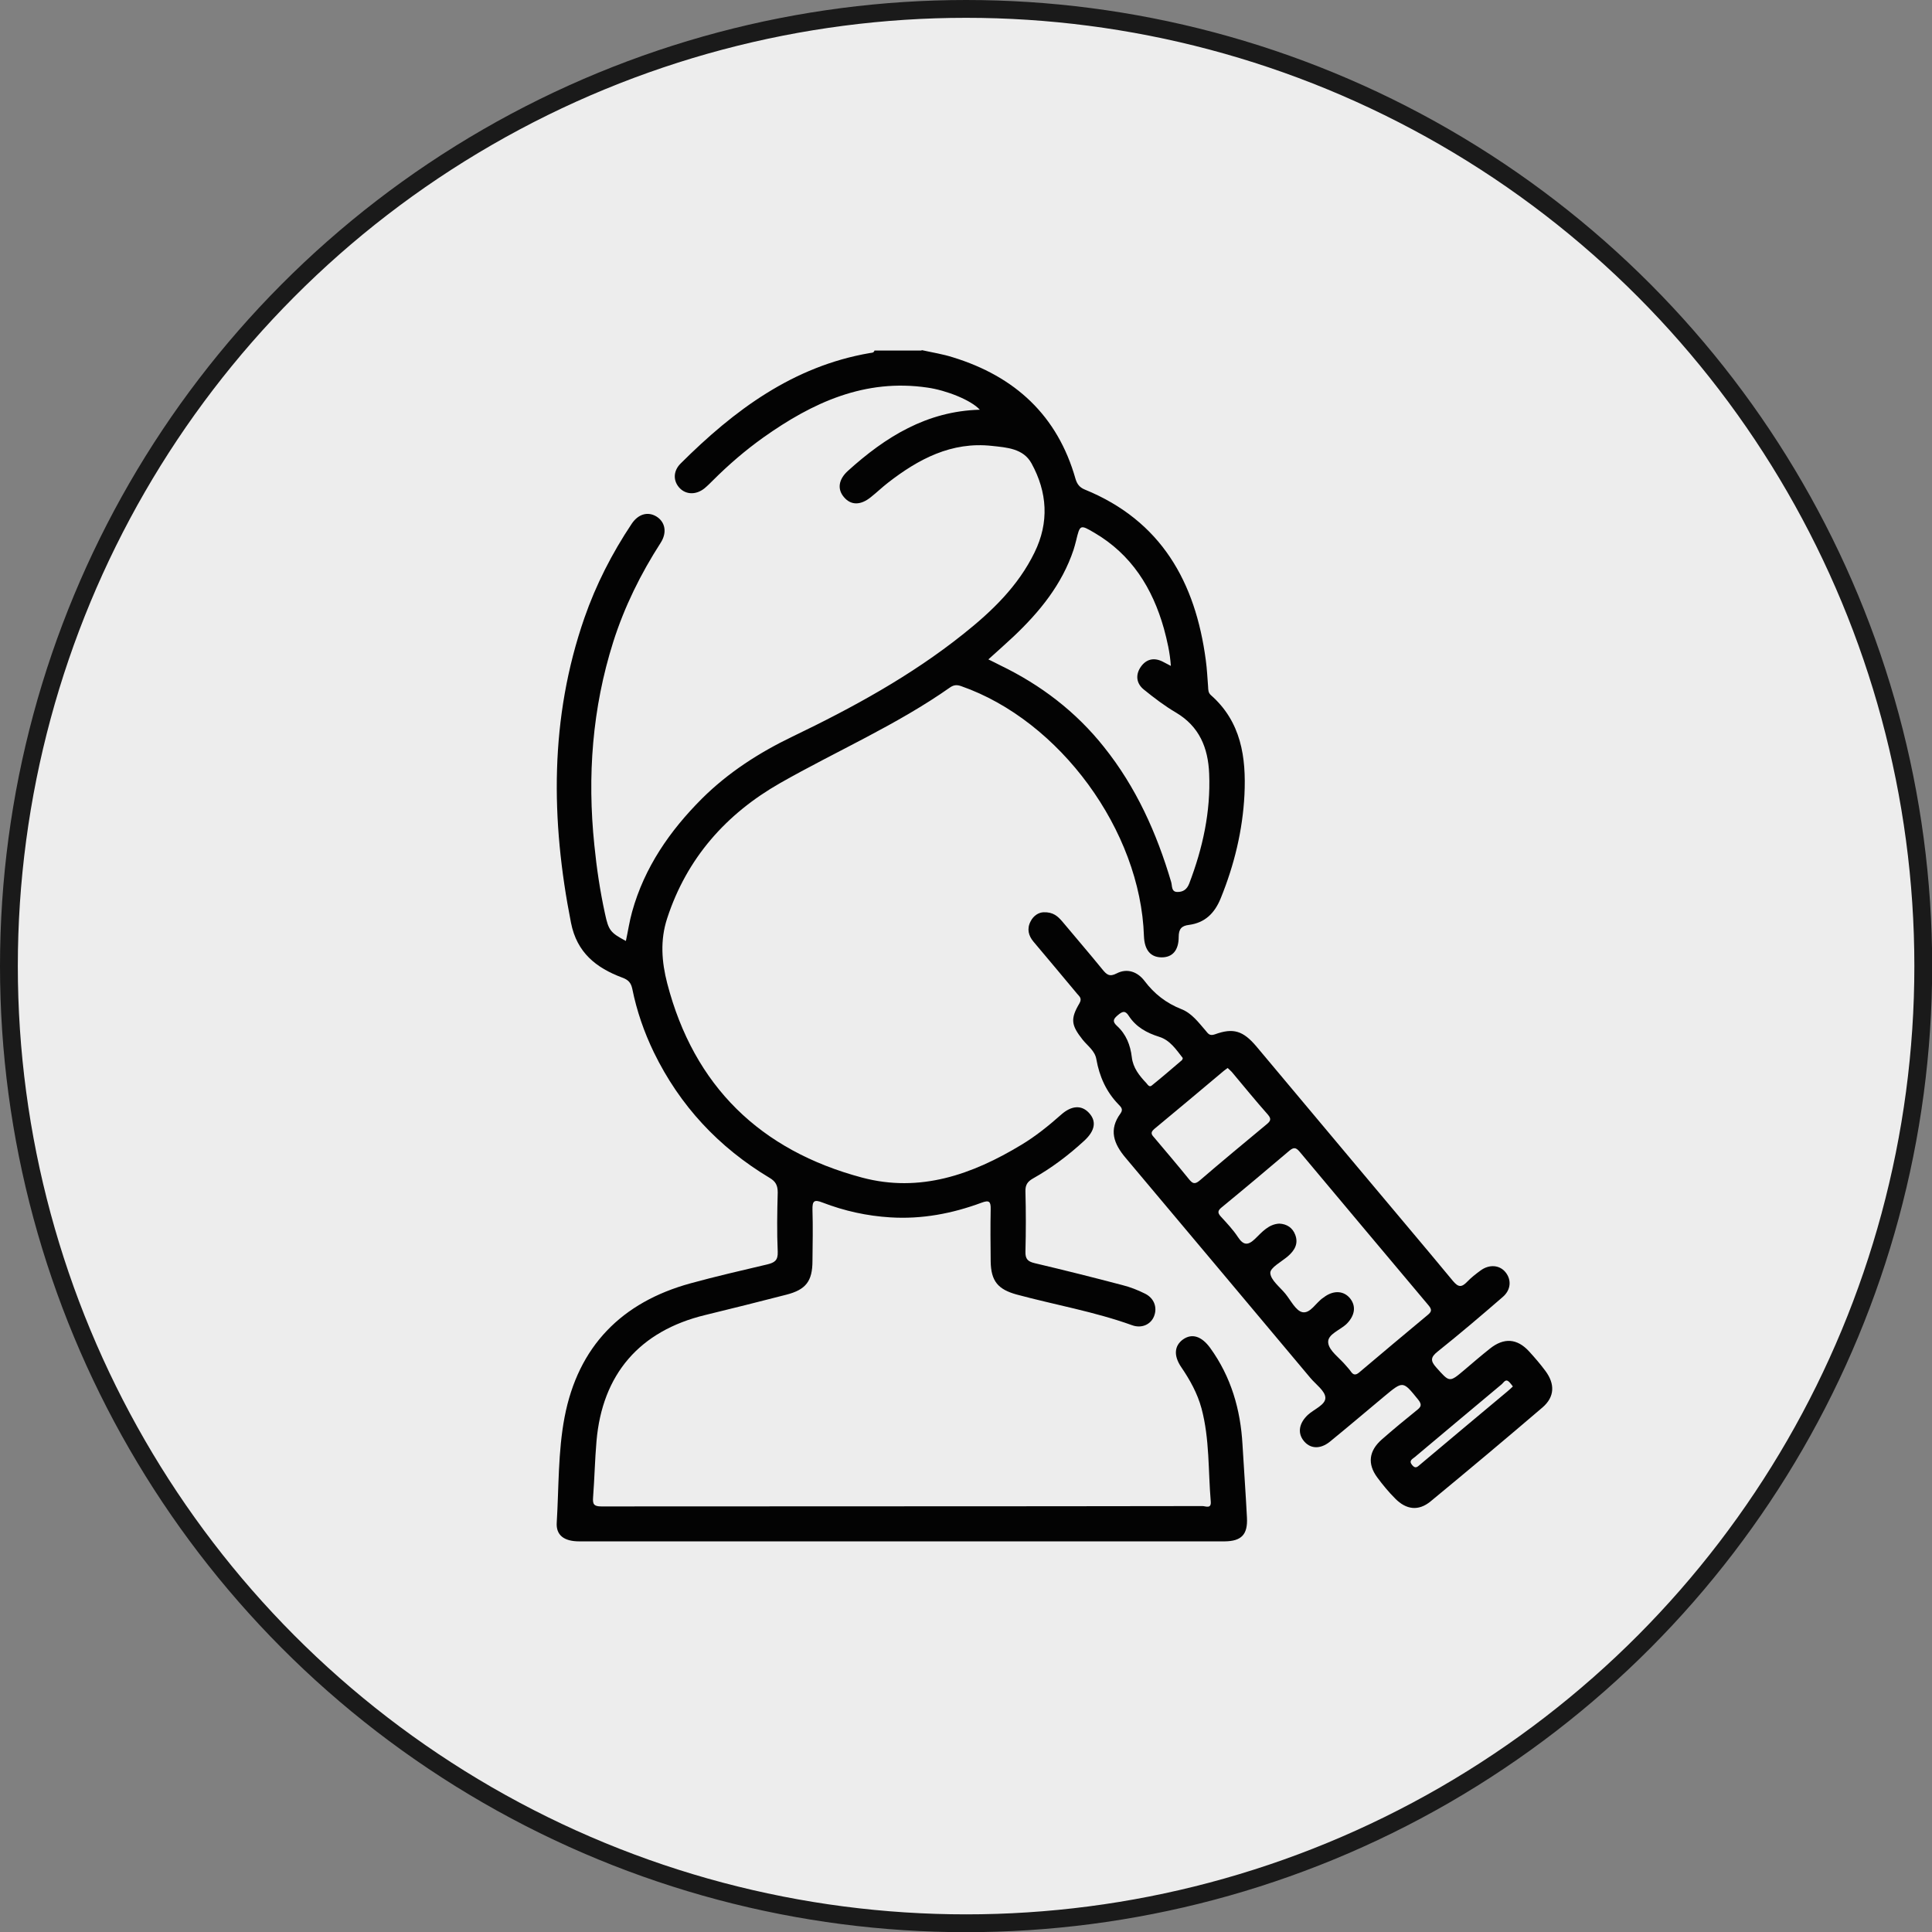 <svg xmlns="http://www.w3.org/2000/svg" id="Camada_2" viewBox="0 0 108.41 108.41"><rect x="0" y="0" width="108.41" height="108.41" fill="#808080" stroke="none"/><defs><style>.cls-1{fill:#030303;}.cls-2{fill:#ededed;stroke:#1a1a1a;stroke-miterlimit:10;}</style></defs><g id="Camada_1-2"><circle class="cls-2" cx="54.21" cy="54.21" r="53.71"></circle><g><path class="cls-1" d="M51.74,19.65c.58,.13,1.17,.22,1.73,.4,3.48,1.07,5.87,3.26,6.88,6.82,.09,.3,.23,.48,.52,.6,4.29,1.75,6.21,5.19,6.79,9.57,.07,.5,.09,1,.13,1.49,.01,.17,0,.33,.15,.47,1.71,1.5,1.99,3.5,1.89,5.59-.1,2-.57,3.94-1.33,5.81-.34,.84-.88,1.38-1.79,1.5-.41,.05-.57,.23-.57,.67,0,.77-.36,1.15-.95,1.15-.63,0-.97-.41-1-1.19-.19-5.92-4.72-12.1-10.26-14.03-.23-.08-.4-.07-.6,.06-3.01,2.12-6.39,3.58-9.57,5.39-3.01,1.72-5.22,4.2-6.32,7.57-.41,1.24-.31,2.46,0,3.66,1.5,5.77,5.23,9.38,10.94,10.9,3.24,.86,6.17-.17,8.93-1.84,.8-.48,1.53-1.07,2.23-1.69,.58-.52,1.14-.55,1.55-.12,.45,.47,.37,1.01-.25,1.58-.88,.81-1.83,1.53-2.88,2.12-.3,.17-.43,.36-.42,.72,.03,1.13,.03,2.26,0,3.39-.01,.41,.14,.55,.52,.64,1.65,.39,3.29,.8,4.92,1.23,.44,.11,.87,.28,1.27,.48,.51,.25,.7,.77,.51,1.26-.18,.47-.7,.71-1.24,.51-2.11-.76-4.32-1.14-6.47-1.72-1.05-.29-1.44-.75-1.46-1.85-.01-.98-.02-1.96,0-2.94,.01-.44-.09-.52-.52-.36-1.65,.61-3.34,.93-5.11,.82-1.31-.08-2.58-.36-3.8-.83-.48-.19-.58-.09-.57,.4,.03,.96,.01,1.91,0,2.87,0,1.14-.37,1.62-1.47,1.9-1.51,.39-3.03,.77-4.55,1.14-3.68,.89-5.78,3.32-6.1,7.09-.09,1.04-.11,2.09-.19,3.13-.03,.38,.03,.52,.46,.52,11.25-.01,22.49,0,33.74-.02,.16,0,.49,.17,.46-.24-.15-1.75-.06-3.52-.52-5.24-.23-.85-.65-1.6-1.14-2.32-.44-.65-.38-1.2,.1-1.55,.51-.36,1.05-.18,1.53,.48,1.17,1.62,1.7,3.45,1.81,5.42,.08,1.37,.18,2.73,.25,4.1,.05,.95-.31,1.32-1.25,1.33-12.07,0-24.14,0-36.22,0-.84,0-1.31-.34-1.26-1.06,.12-1.97,.07-3.97,.44-5.91,.76-3.97,3.2-6.45,7.07-7.51,1.42-.39,2.86-.72,4.3-1.06,.41-.1,.61-.22,.59-.71-.05-1.11-.03-2.22,0-3.33,0-.4-.12-.62-.46-.82-2.85-1.71-5.03-4.04-6.49-7.04-.55-1.14-.96-2.32-1.21-3.56-.07-.33-.21-.51-.58-.64-1.44-.54-2.53-1.39-2.86-3.07-1.14-5.77-1.2-11.48,.75-17.1,.65-1.87,1.55-3.63,2.65-5.28,.37-.56,.91-.71,1.39-.42,.49,.3,.62,.89,.24,1.48-1.12,1.74-2.03,3.58-2.66,5.56-1.18,3.73-1.46,7.53-1.06,11.4,.13,1.3,.32,2.58,.6,3.86,.2,.92,.29,1.05,1.17,1.52,.12-.55,.2-1.11,.35-1.64,.69-2.49,2.12-4.55,3.92-6.35,1.48-1.47,3.21-2.58,5.08-3.48,3.37-1.62,6.65-3.41,9.58-5.75,1.61-1.28,3.08-2.69,4-4.58,.83-1.69,.72-3.38-.17-5-.46-.84-1.4-.89-2.22-.98-2.27-.25-4.13,.74-5.85,2.08-.32,.25-.62,.54-.95,.8-.57,.46-1.11,.46-1.5,0-.39-.45-.31-1,.22-1.48,2.1-1.9,4.42-3.35,7.4-3.43-.49-.54-1.88-1.09-2.93-1.24-3.52-.52-6.46,.84-9.22,2.8-1.01,.72-1.95,1.53-2.83,2.41-.15,.15-.31,.31-.48,.45-.46,.36-1,.35-1.36,0-.39-.39-.41-.96,.03-1.4,3-2.99,6.31-5.46,10.62-6.2,.1-.02,.22,0,.26-.14h2.61Zm13.96,17.71c-.05-.75-.21-1.42-.39-2.09-.64-2.27-1.82-4.16-3.91-5.38-.8-.47-.8-.45-1.02,.46-.04,.17-.09,.33-.14,.5-.65,1.95-1.91,3.49-3.37,4.87-.45,.42-.91,.83-1.41,1.28,.28,.14,.47,.23,.66,.33,2.28,1.1,4.25,2.6,5.83,4.59,1.8,2.25,2.96,4.83,3.77,7.58,.06,.2,0,.54,.33,.55,.32,.01,.55-.13,.68-.47,.76-1.99,1.21-4.03,1.12-6.17-.06-1.45-.55-2.65-1.87-3.43-.63-.37-1.22-.82-1.8-1.29-.43-.35-.47-.84-.16-1.28,.3-.42,.72-.53,1.21-.29,.14,.07,.27,.14,.48,.25Z"></path><path class="cls-1" d="M58.56,51.19c.54-.02,.8,.23,1.05,.52,.75,.9,1.52,1.79,2.26,2.7,.23,.28,.39,.42,.79,.21,.6-.31,1.18-.08,1.56,.42,.55,.73,1.22,1.25,2.08,1.59,.58,.23,.95,.74,1.35,1.2,.13,.15,.21,.32,.52,.21,1.04-.38,1.59-.2,2.34,.69,1.9,2.26,3.8,4.53,5.7,6.8,1.77,2.12,3.56,4.22,5.32,6.35,.31,.37,.49,.36,.8,.04,.22-.23,.49-.44,.75-.63,.49-.36,1.07-.31,1.4,.1,.34,.42,.31,.99-.16,1.39-1.2,1.04-2.41,2.07-3.65,3.06-.4,.32-.41,.52-.08,.89,.75,.84,.73,.86,1.57,.15,.48-.41,.96-.82,1.45-1.21,.78-.62,1.52-.57,2.19,.16,.32,.35,.64,.72,.92,1.1,.54,.73,.52,1.45-.16,2.04-2.08,1.78-4.18,3.54-6.29,5.28-.67,.55-1.36,.47-1.98-.16-.37-.37-.7-.77-1.01-1.19-.56-.76-.47-1.49,.26-2.13,.64-.56,1.29-1.1,1.95-1.63,.23-.18,.33-.3,.09-.6-.86-1.06-.84-1.07-1.9-.19-1.02,.85-2.03,1.71-3.06,2.55-.55,.44-1.12,.4-1.48-.07-.34-.44-.24-.98,.25-1.44,.35-.32,.99-.56,.98-.96-.01-.38-.54-.75-.84-1.11-3.45-4.11-6.9-8.23-10.36-12.34-.68-.8-.97-1.59-.29-2.51,.17-.24,0-.37-.12-.5-.69-.71-1.07-1.57-1.24-2.53-.08-.48-.49-.75-.77-1.1-.64-.81-.7-1.16-.18-2.04,.17-.29-.02-.4-.14-.55-.8-.97-1.62-1.93-2.43-2.9-.29-.34-.39-.73-.17-1.15,.17-.34,.47-.5,.72-.51Zm13.22,17.47c.43,.02,.75,.23,.9,.63,.19,.5-.04,.88-.41,1.2-.36,.31-1,.64-.99,.94,.02,.4,.54,.79,.85,1.17,.3,.37,.58,.95,.95,1.03,.45,.09,.76-.54,1.17-.81,.04-.02,.07-.05,.11-.08,.52-.35,1.06-.3,1.4,.12,.34,.43,.27,.94-.17,1.4-.37,.38-1.12,.6-1.06,1.09,.05,.45,.63,.84,.98,1.26,.1,.12,.21,.23,.29,.35,.14,.2,.27,.22,.47,.05,1.28-1.08,2.56-2.16,3.85-3.23,.22-.18,.23-.3,.05-.52-2.42-2.88-4.84-5.76-7.25-8.64-.21-.25-.34-.24-.57-.05-1.26,1.07-2.52,2.13-3.8,3.18-.22,.18-.24,.3-.05,.51,.34,.37,.69,.74,.96,1.15,.32,.49,.58,.48,.98,.09,.38-.37,.75-.81,1.35-.84Zm-2.88-8.74c-.09,.07-.16,.11-.23,.17-1.3,1.09-2.59,2.18-3.9,3.26-.26,.22-.13,.34,.02,.51,.64,.76,1.29,1.52,1.92,2.3,.2,.25,.33,.32,.61,.08,1.23-1.06,2.49-2.1,3.74-3.14,.22-.18,.31-.3,.08-.56-.69-.78-1.35-1.59-2.02-2.39-.07-.08-.15-.14-.23-.22Zm-2.53-.55c-.37-.47-.71-1-1.32-1.19-.7-.22-1.31-.55-1.72-1.19-.2-.31-.36-.23-.6-.03-.25,.21-.33,.35-.06,.6,.52,.47,.76,1.08,.84,1.77,.07,.59,.42,1.03,.81,1.44,.08,.09,.17,.26,.31,.14,.57-.46,1.13-.94,1.69-1.42,.03-.02,.03-.08,.05-.12Zm18.53,18.44c-.08-.1-.13-.18-.21-.26-.21-.21-.31,.03-.42,.12-1.63,1.36-3.26,2.73-4.88,4.09-.13,.11-.36,.2-.15,.45,.2,.24,.31,.08,.46-.04,1.63-1.37,3.25-2.73,4.88-4.09,.1-.08,.19-.17,.31-.28Z"></path></g></g></svg>